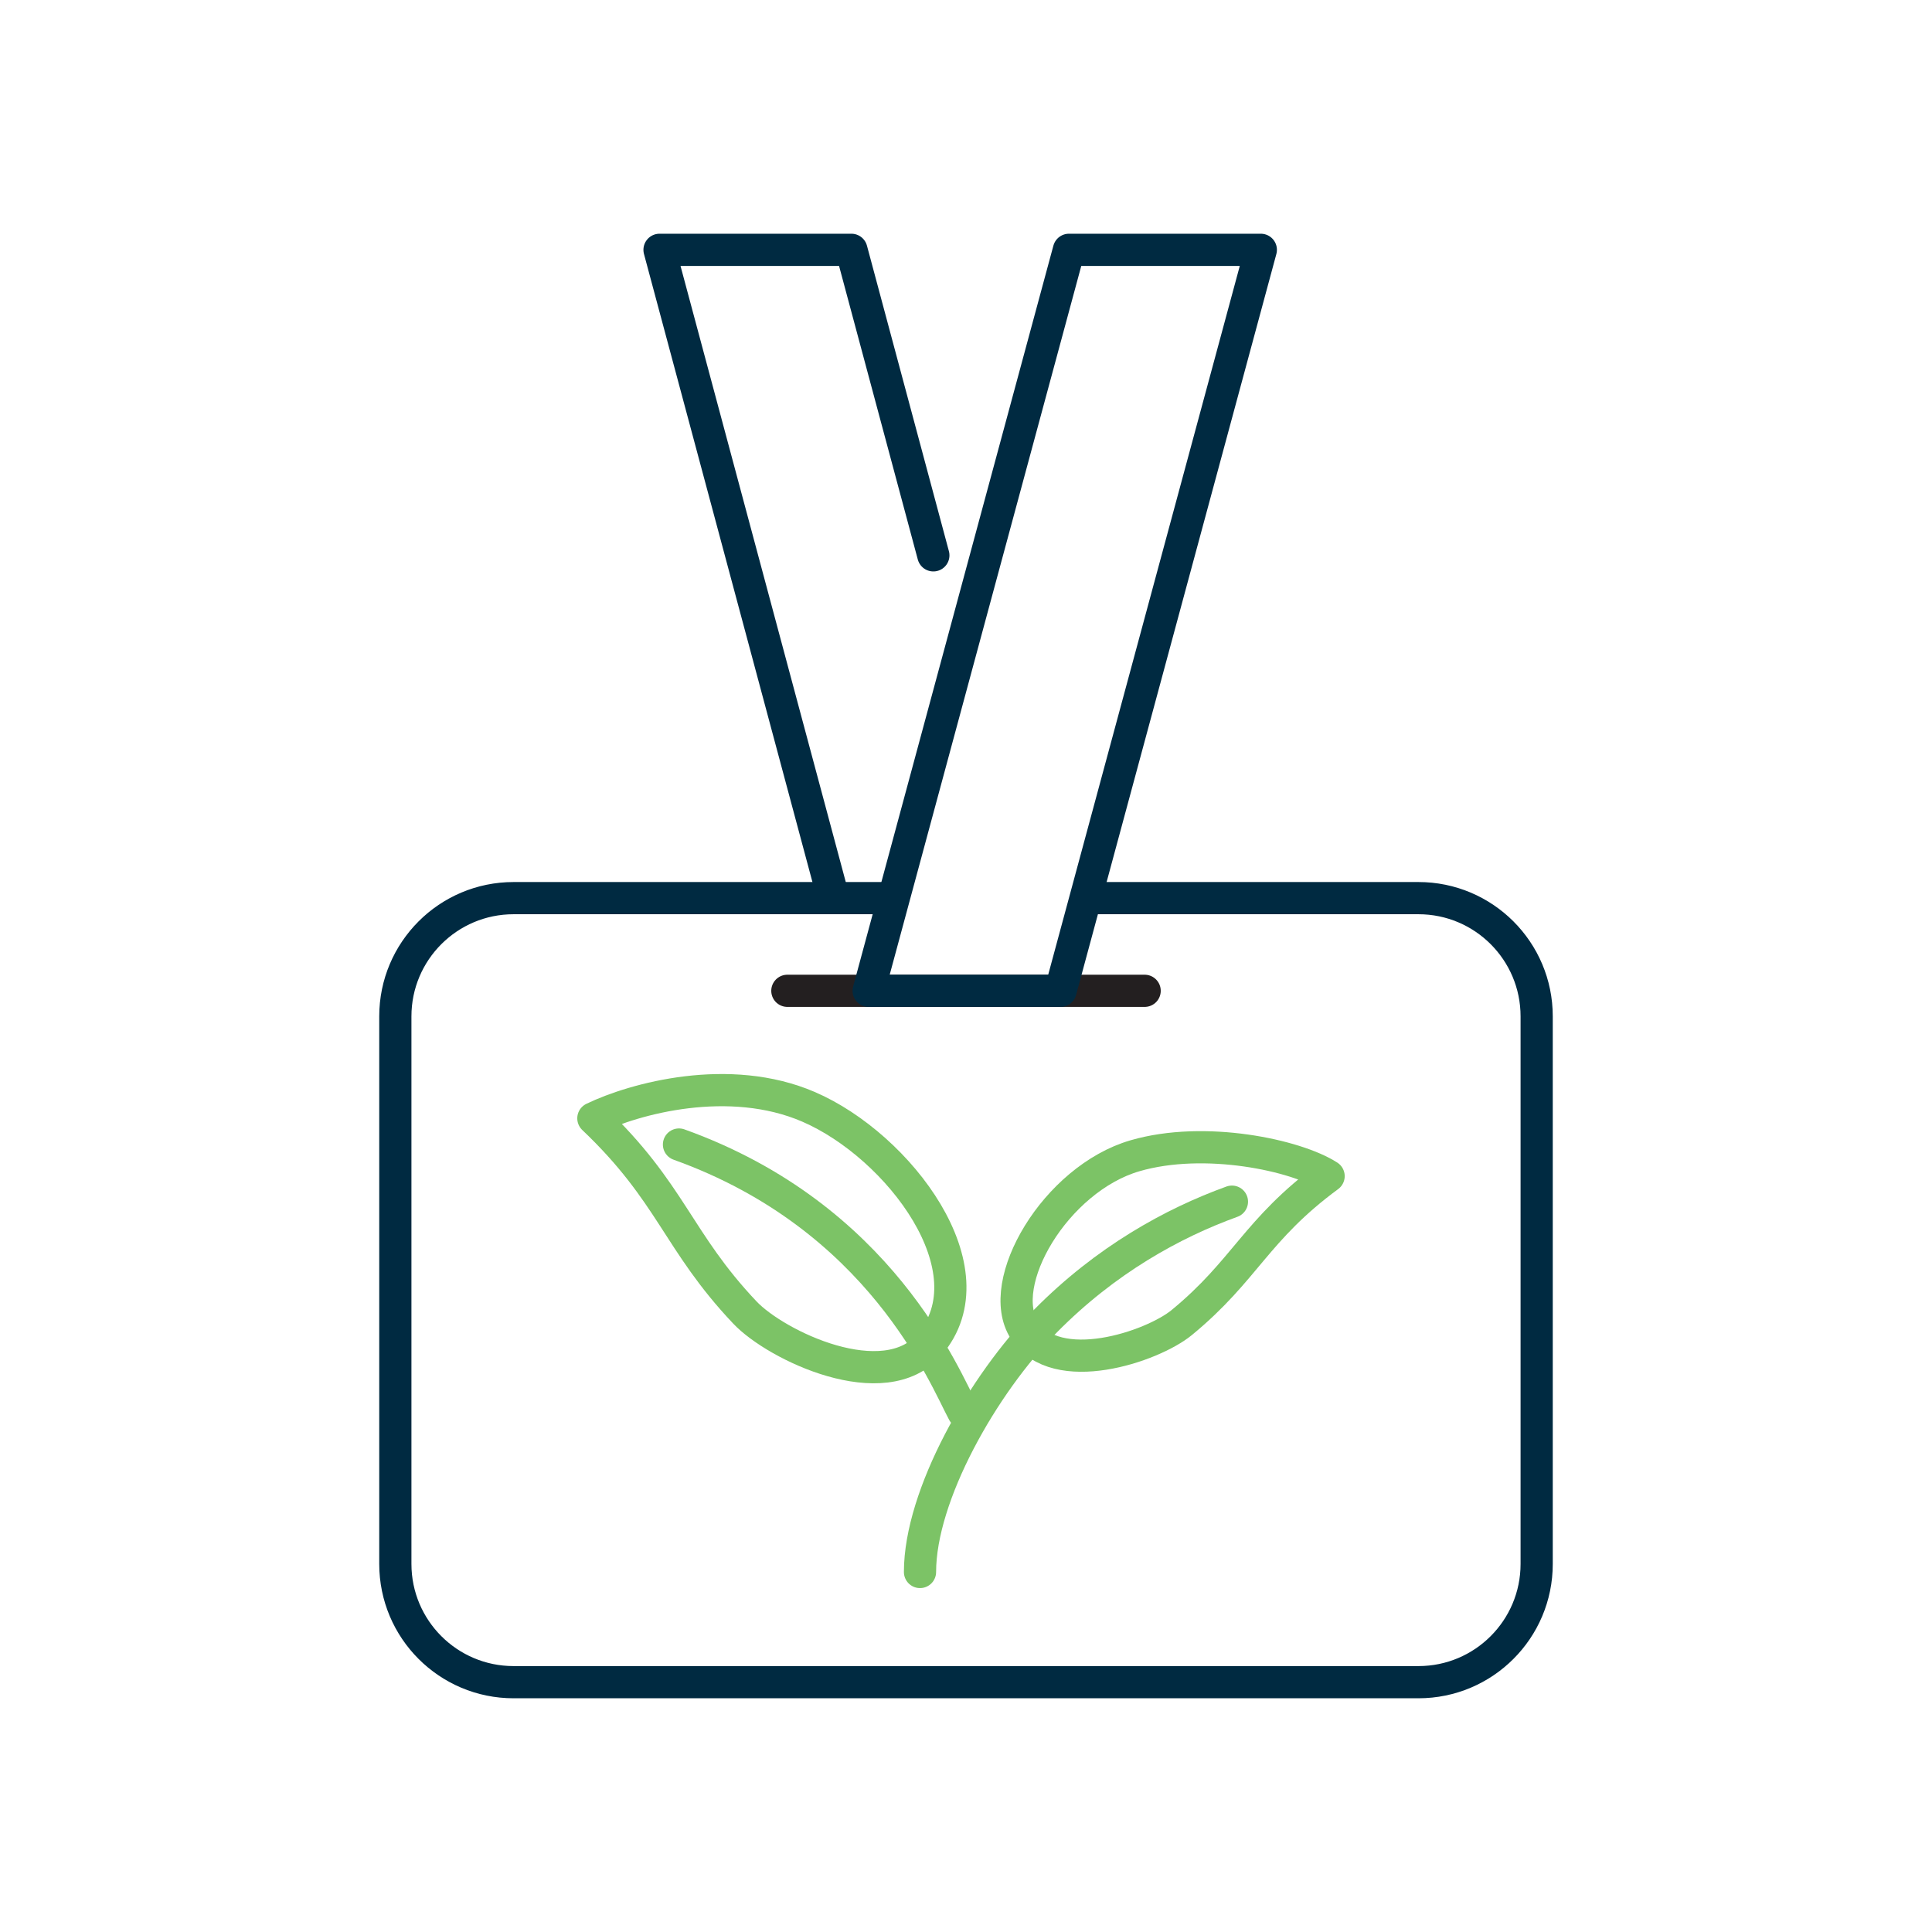 <?xml version="1.0" encoding="UTF-8"?>
<svg xmlns="http://www.w3.org/2000/svg" version="1.1" viewBox="0 0 600 600">
  <defs>
    <style>
      .cls-1 {
        stroke: #7cc366;
      }

      .cls-1, .cls-2, .cls-3 {
        fill: none;
        stroke-linecap: round;
        stroke-linejoin: round;
        stroke-width: 10px;
      }

      .cls-2 {
        stroke: #002a41;
      }

      .cls-3 {
        stroke: #231f20;
      }
    </style>
  </defs>
  <!-- Generator: Adobe Illustrator 28.7.1, SVG Export Plug-In . SVG Version: 1.2.0 Build 142)  -->
  <g>
    <g id="Layer_1">
      <g>
        <line class="cls-3" x1="244.521" y1="307.705" x2="355.479" y2="307.705"/>
        <g>
          <polyline class="cls-2" points="258.826 278.924 204.823 77.585 264.412 77.585 289.861 172.468"/>
          <polygon class="cls-2" points="391.558 77.585 331.97 77.585 269.77 307.705 329.358 307.705 391.558 77.585"/>
          <path class="cls-2" d="M337.597,278.924h102.91c20.279,0,36.719,16.439,36.719,36.719v170.054c0,20.279-16.439,36.719-36.719,36.719H159.494c-20.279,0-36.719-16.439-36.719-36.719v-170.054c0-20.279,16.439-36.719,36.719-36.719h117.271"/>
        </g>
        <g>
          <g>
            <path class="cls-1" d="M251.11,343.737c28.04,12.101,57.395,50.825,37.518,73.886-14.055,16.307-47.568.254-57.265-9.979-21.006-22.168-22.778-37.243-47.088-60.336,12.824-6.175,42.19-14.207,66.836-3.571Z"/>
            <path class="cls-1" d="M210.864,355.445c62.733,22.495,82.478,72.277,88.322,83.174"/>
          </g>
          <path class="cls-1" d="M352.488,358.931c-24.673,7.18-43.723,39.604-34.335,54.156,9.819,15.221,39.689,5.171,48.852-2.362,19.849-16.319,22.9-28.72,45.604-45.466-10.063-6.493-38.436-12.638-60.121-6.327Z"/>
          <path class="cls-1" d="M382.587,373.188c-18.376,6.653-39.129,18.059-57.901,37.069-19.498,19.745-38.97,54.178-38.97,77.94"/>
        </g>
      </g>
    </g>
  </g>
</svg>